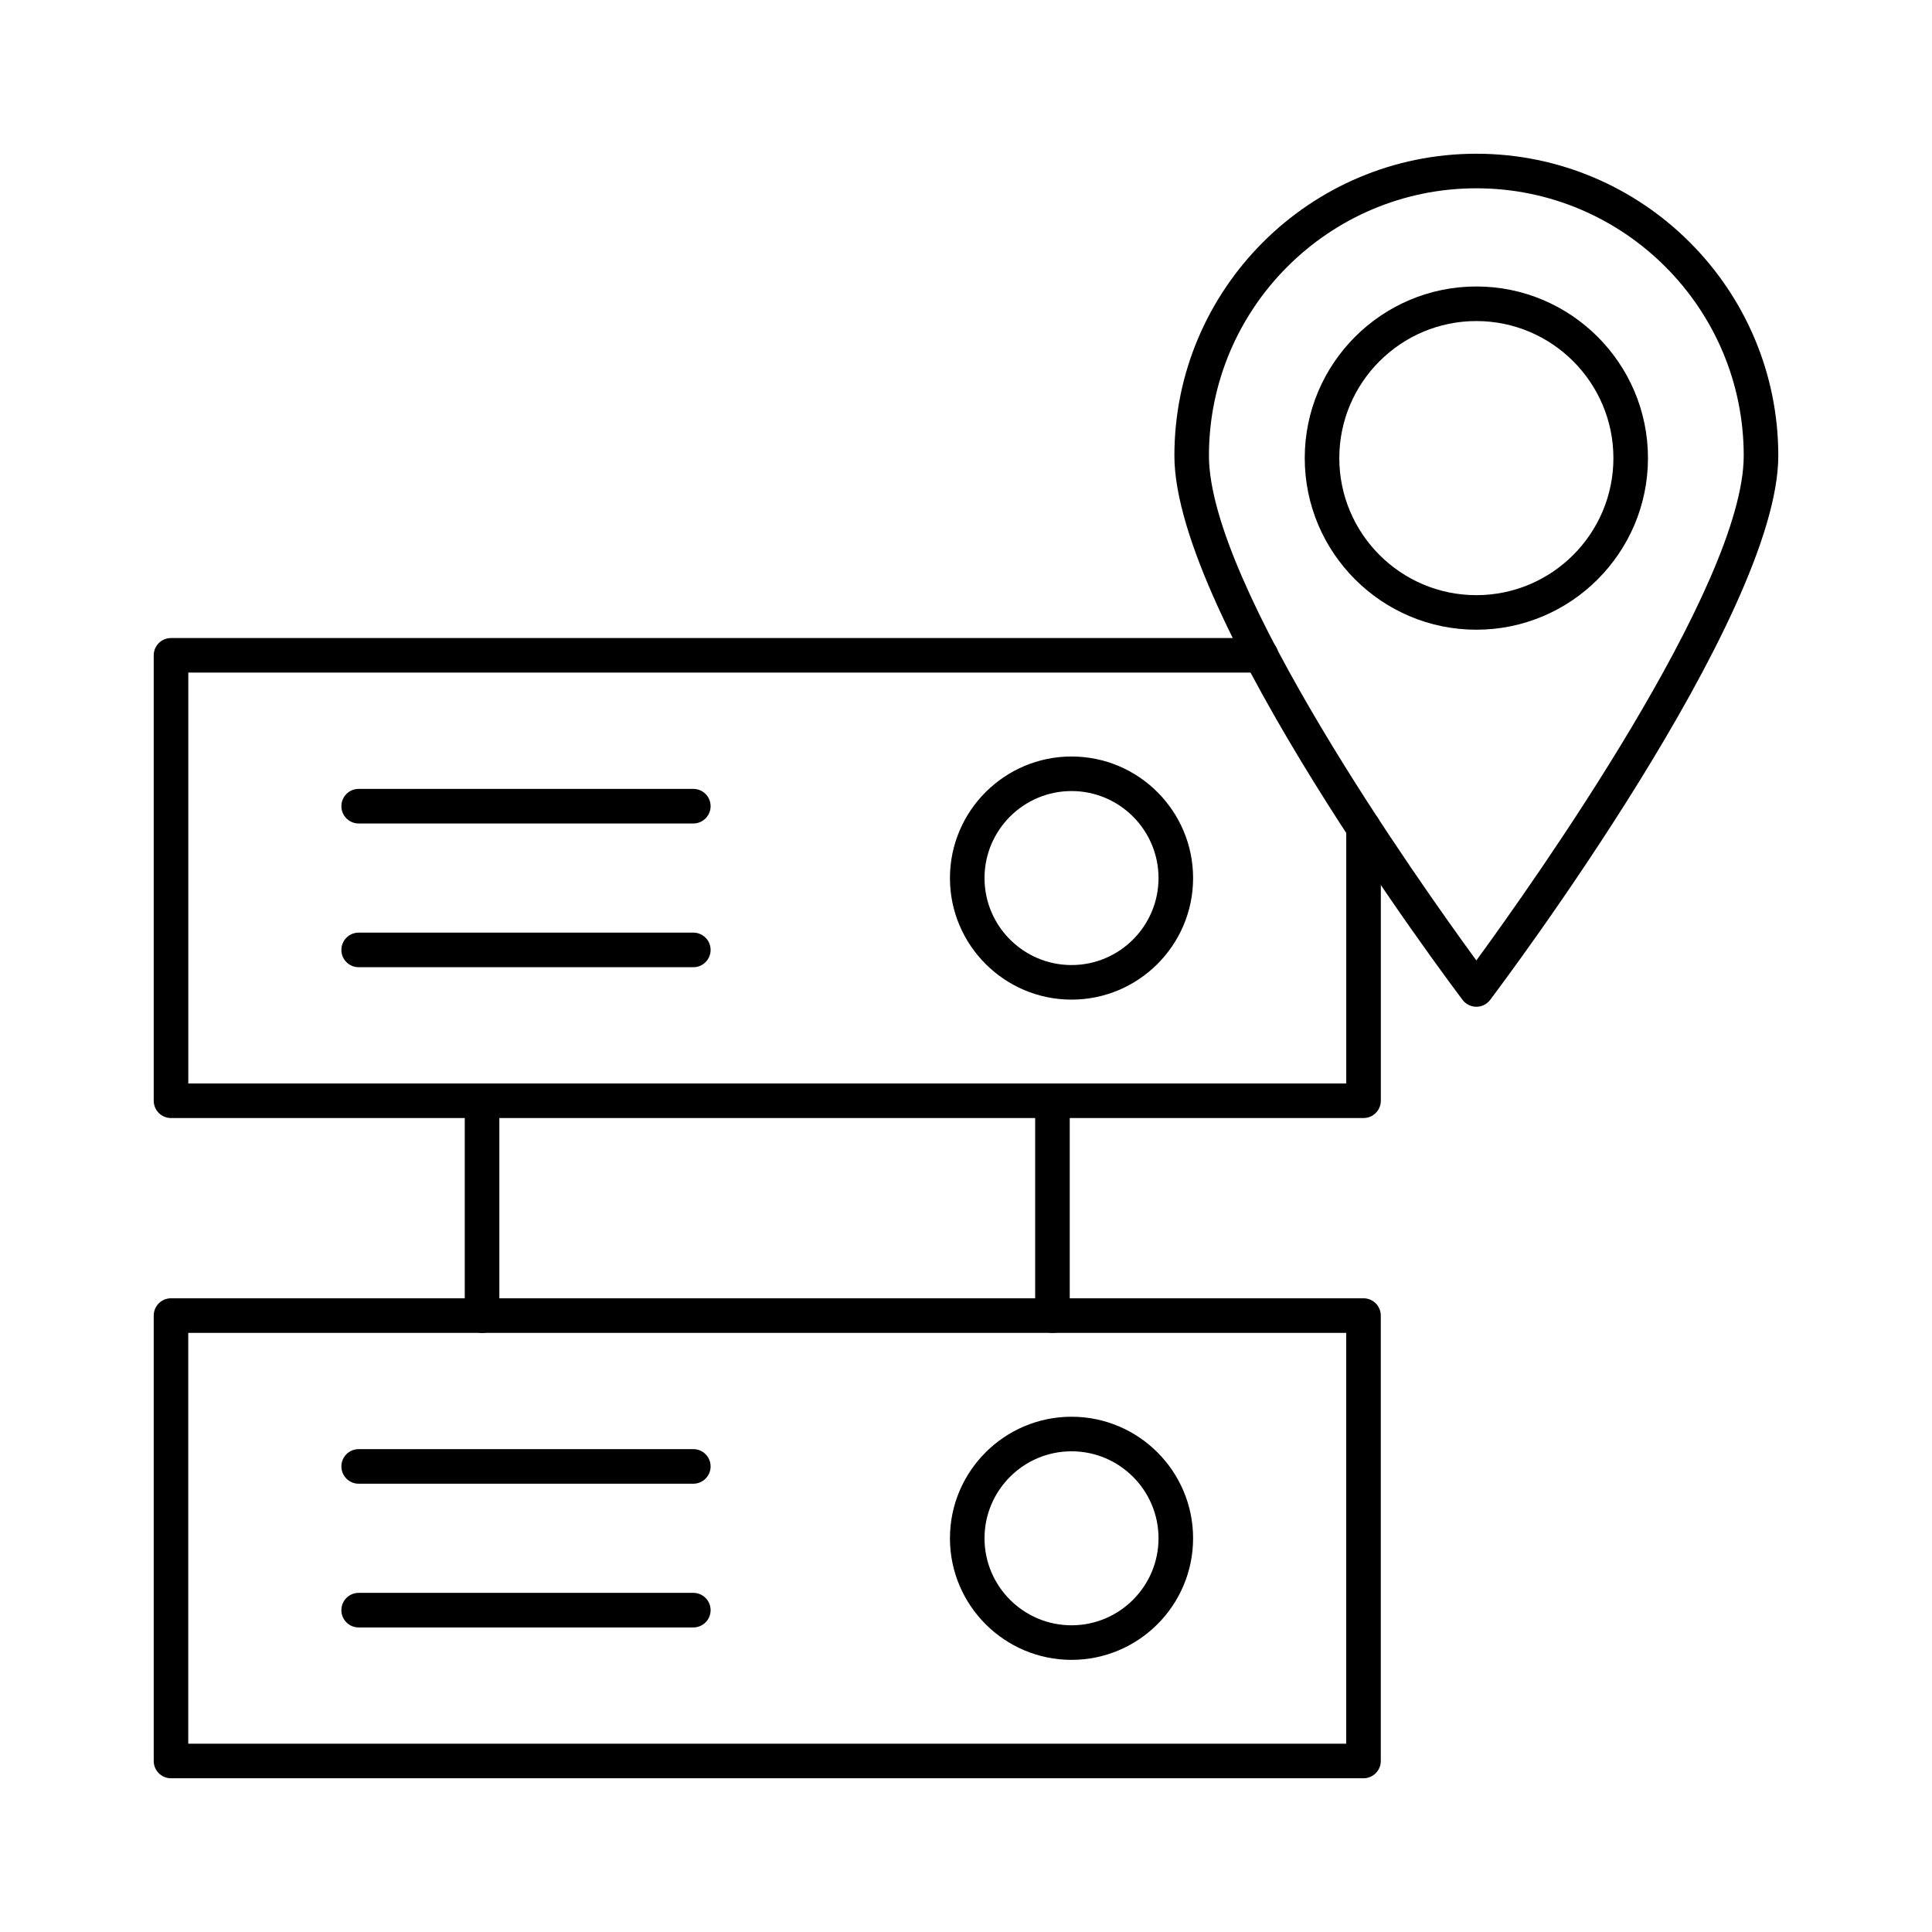 <?xml version="1.0" encoding="UTF-8"?>
<!-- Uploaded to: ICON Repo, www.iconrepo.com, Generator: ICON Repo Mixer Tools -->
<svg fill="#000000" width="800px" height="800px" version="1.1" viewBox="144 144 512 512" xmlns="http://www.w3.org/2000/svg">
 <g>
  <path d="m327.74 575.29h-88.688c-2.531 0-4.582-2.047-4.582-4.582 0-2.531 2.047-4.582 4.582-4.582h88.684c2.531 0 4.582 2.047 4.582 4.582 0 2.535-2.047 4.582-4.578 4.582z"/>
  <path d="m505.34 615.26h-316.02c-2.535 0-4.582-2.047-4.582-4.578v-118.04c0-2.531 2.047-4.582 4.582-4.582h316.02c2.531 0 4.582 2.047 4.582 4.582v118.04c0 2.531-2.051 4.578-4.582 4.578zm-311.45-9.16h306.87v-108.88h-306.87z"/>
  <path d="m327.74 537.2h-88.688c-2.531 0-4.582-2.047-4.582-4.582 0-2.531 2.047-4.582 4.582-4.582h88.684c2.531 0 4.582 2.047 4.582 4.582 0 2.535-2.047 4.582-4.578 4.582z"/>
  <path d="m427.97 583.88c-17.766 0-32.223-14.453-32.223-32.219 0-17.762 14.457-32.211 32.223-32.211s32.211 14.453 32.211 32.211c0 17.766-14.445 32.219-32.211 32.219zm0-55.27c-12.719 0-23.062 10.34-23.062 23.051 0 12.711 10.34 23.059 23.062 23.059 12.711 0 23.051-10.344 23.051-23.059 0-12.711-10.34-23.051-23.051-23.051z"/>
  <path d="m505.34 440.29h-316.02c-2.531 0-4.582-2.047-4.582-4.582v-118.04c0-2.531 2.047-4.582 4.582-4.582h288.85c2.531 0 4.582 2.047 4.582 4.582 0 2.531-2.047 4.582-4.582 4.582h-284.27v108.88h306.87v-67.793c0-2.531 2.047-4.582 4.582-4.582 2.531 0 4.582 2.047 4.582 4.582v72.375c-0.004 2.531-2.055 4.578-4.586 4.578z"/>
  <path d="m327.74 362.23h-88.688c-2.531 0-4.582-2.047-4.582-4.582 0-2.531 2.047-4.582 4.582-4.582h88.684c2.531 0 4.582 2.047 4.582 4.582 0 2.531-2.047 4.582-4.578 4.582z"/>
  <path d="m327.74 400.32h-88.688c-2.531 0-4.582-2.047-4.582-4.582 0-2.531 2.047-4.582 4.582-4.582h88.684c2.531 0 4.582 2.047 4.582 4.582 0 2.535-2.047 4.582-4.578 4.582z"/>
  <path d="m427.97 408.91c-17.766 0-32.223-14.453-32.223-32.211 0-17.766 14.457-32.219 32.223-32.219s32.211 14.453 32.211 32.219c0 17.758-14.445 32.211-32.211 32.211zm0-55.273c-12.719 0-23.062 10.344-23.062 23.059 0 12.711 10.34 23.051 23.062 23.051 12.711 0 23.051-10.34 23.051-23.051 0-12.711-10.34-23.059-23.051-23.059z"/>
  <path d="m271.75 497.23c-2.531 0-4.582-2.047-4.582-4.582v-56.934c0-2.531 2.047-4.582 4.582-4.582 2.531 0 4.582 2.047 4.582 4.582v56.934c0 2.535-2.051 4.582-4.582 4.582z"/>
  <path d="m422.91 497.23c-2.531 0-4.582-2.047-4.582-4.582v-56.934c0-2.531 2.047-4.582 4.582-4.582 2.531 0 4.582 2.047 4.582 4.582v56.934c0 2.535-2.047 4.582-4.582 4.582z"/>
  <path d="m535.25 410.8c-1.43 0-2.789-0.672-3.648-1.816-3.121-4.129-76.375-101.51-76.375-144.22-0.004-44.125 35.895-80.023 80.023-80.023 44.117 0 80.016 35.898 80.016 80.023 0 42.711-73.246 140.09-76.367 144.22-0.859 1.148-2.219 1.82-3.648 1.82zm0-216.9c-39.074 0-70.867 31.789-70.867 70.863 0 34.523 55.883 113.26 70.867 133.76 14.984-20.5 70.855-99.246 70.855-133.76 0-39.074-31.781-70.863-70.855-70.863z"/>
  <path d="m535.25 310.88c-25.074 0-45.48-20.398-45.48-45.48 0-25.078 20.406-45.48 45.48-45.48 25.074 0 45.48 20.398 45.48 45.48-0.004 25.082-20.406 45.48-45.48 45.48zm0-81.797c-20.027 0-36.32 16.293-36.32 36.32 0 20.023 16.289 36.32 36.32 36.32 20.027 0 36.32-16.293 36.32-36.32-0.004-20.027-16.293-36.32-36.32-36.32z"/>
 </g>
</svg>